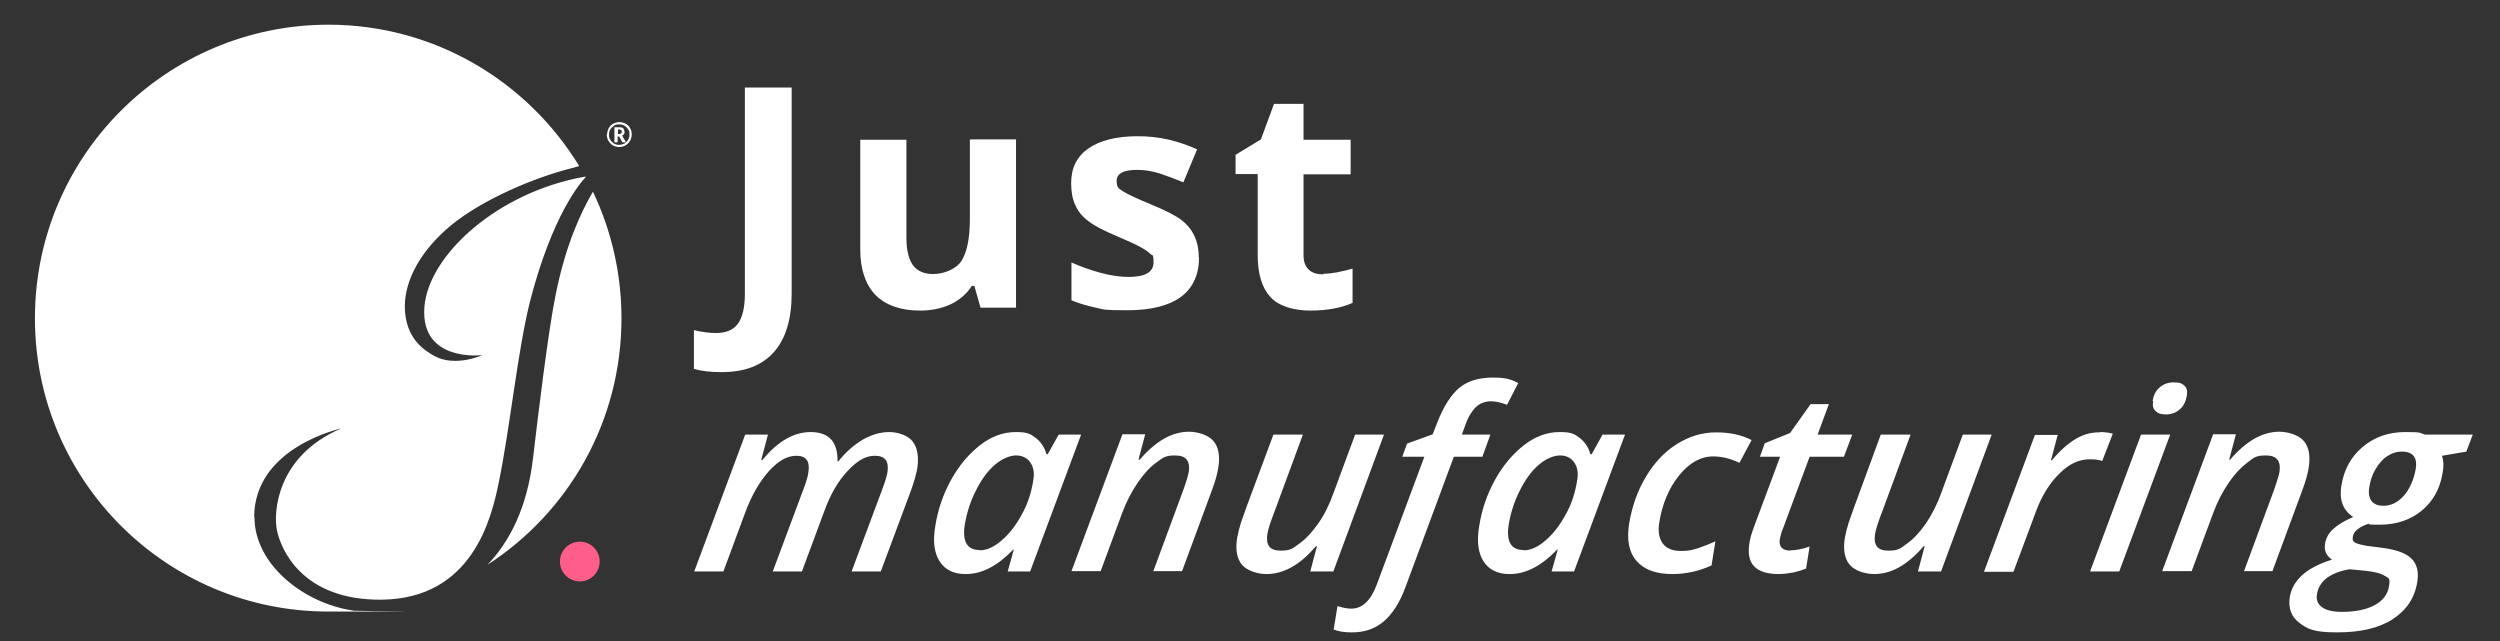 <?xml version="1.0" encoding="UTF-8"?>
<svg id="Layer_1" xmlns="http://www.w3.org/2000/svg" version="1.1" viewBox="0 0 780 200">
  <rect x="0" y="0" width="780" height="200" fill="#333333" stroke="none"/>
  <!-- Generator: Adobe Illustrator 29.8.2, SVG Export Plug-In . SVG Version: 2.1.1 Build 3)  -->
  <defs>
    <style>
      .st0 {
        fill: #fff;
      }

      .st1 {
        fill: #ff5e8a;
      }
    </style>
  </defs>
  <path class="st0" d="M252.9,134.8c5.7,0,8.5,3,8.4,9.1h.3c2.4-3,5-5.2,7.7-6.8,2.7-1.5,5.4-2.3,8.1-2.3s5.9,1,7.4,3,1.9,4.8,1.4,8.3c-.3,1.6-.9,4-2,7l-9.4,25.2h-9.1l9.7-26c.9-2.4,1.4-4.2,1.5-5.1.5-3.3-.8-5-3.9-5s-5.6,1.6-8.6,4.8-5.4,7.4-7.3,12.7l-6.9,18.6h-9.1l9.7-26c.8-2.1,1.3-3.8,1.4-4.9.6-3.5-.7-5.2-3.7-5.2s-5.7,1.6-8.7,4.9c-2.9,3.3-5.4,7.6-7.4,13.1l-6.7,18.1h-9.1l15.9-42.7h7.1l-2.1,7.9h.4c4.7-5.8,9.8-8.7,15-8.7h0ZM301.2,179.1c-3.6,0-6.3-1.3-8-3.9-1.7-2.6-2.2-6.3-1.4-11,.8-5.2,2.5-10.1,5-14.6s5.6-8.1,9.1-10.8,7.2-4,11-4,4.6.6,6.2,1.8,2.8,2.9,3.4,5.1h.4l3.4-6.1h7l-15.9,42.7h-7l1.9-6.8h-.2c-4.9,5.1-9.8,7.6-14.7,7.6h-.2ZM305.7,171.7c2.1,0,4.4-1,6.7-3,2.4-2,4.5-4.7,6.3-8,1.9-3.3,3.1-7,3.7-11,.4-2.3,0-4.1-1-5.5s-2.5-2.1-4.4-2.1-4.4,1-6.7,3-4.2,4.7-5.9,8.1c-1.7,3.4-2.8,6.9-3.4,10.6-.4,2.6-.2,4.6.6,5.9s2.2,1.9,4,1.9h0ZM359.8,178.3l9.6-26c.8-2.3,1.3-4,1.5-5.1.5-3.4-.9-5.1-4.2-5.1s-3.8.7-5.9,2.2-4,3.6-5.9,6.4c-1.9,2.8-3.5,5.9-4.8,9.4l-6.7,18.1h-9.1l15.9-42.7h7.1l-2.1,7.9h.4c2.6-3,5.2-5.2,7.7-6.6,2.5-1.4,5.1-2.1,7.7-2.1s6,1,7.6,2.9,2.1,4.7,1.5,8.4c-.3,1.8-.9,4.1-2,7l-9.3,25.2h-9.1,0ZM406.5,135.6l-8.7,23.6c-1.4,3.6-2.2,6.1-2.4,7.5-.5,3.4.8,5.1,4.1,5.1s3.8-.7,5.9-2.2,4-3.6,5.9-6.3,3.5-5.9,4.8-9.6l6.7-18.1h9l-15.8,42.7h-7.2l2.1-7.9h-.3c-2.6,3-5.1,5.2-7.7,6.6-2.5,1.4-5.1,2.1-7.8,2.1s-6-1-7.6-2.9-2.1-4.8-1.5-8.4c.3-1.6.7-3.2,1.2-4.8.6-1.6,1.1-3.2,1.7-4.8l8.4-22.6h9.2ZM421.7,197.3c-2.3,0-4.2-.3-5.6-.9l1.2-7.3c1.6.5,3,.8,4.3.8,3.5,0,6.2-2.6,8.1-7.9l14.7-39.5h-6.9l1.5-4.1,8-2.9,1.4-3.6c2-5.1,4.3-8.7,6.9-10.9,2.7-2.2,6.2-3.2,10.5-3.2s5.6.6,7.9,1.7l-3.5,6.8c-1.8-.7-3.5-1.1-5.1-1.1s-3.3.6-4.5,1.7-2.4,2.9-3.3,5.4l-1.2,3.3h8.9l-2.5,6.9h-8.9l-15.1,40.7c-1.8,4.9-4.1,8.4-6.8,10.7-2.7,2.3-6,3.4-9.8,3.4h-.2ZM470.9,179.1c-3.6,0-6.3-1.3-8-3.9-1.7-2.6-2.2-6.3-1.4-11,.8-5.2,2.5-10.1,5-14.6s5.6-8.1,9.1-10.8,7.2-4,11-4,4.6.6,6.2,1.8,2.8,2.9,3.4,5.1h.4l3.4-6.1h7l-15.9,42.7h-7l1.9-6.8h-.2c-4.9,5.1-9.8,7.6-14.7,7.6h-.2ZM475.4,171.7c2.1,0,4.4-1,6.7-3,2.4-2,4.5-4.7,6.3-8,1.9-3.3,3.1-7,3.7-11,.4-2.3,0-4.1-1-5.5s-2.5-2.1-4.4-2.1-4.4,1-6.7,3-4.2,4.7-5.9,8.1c-1.7,3.4-2.8,6.9-3.4,10.6-.4,2.6-.2,4.6.6,5.9s2.2,1.9,4,1.9h0ZM521.7,179.1c-5.1,0-8.8-1.4-11.1-4.1-2.4-2.7-3.1-6.6-2.3-11.7.9-5.3,2.6-10.2,5.2-14.5,2.6-4.4,5.8-7.8,9.6-10.2s7.9-3.7,12.3-3.7,8,.8,11.1,2.4l-3.8,7.1c-2.9-1.4-5.7-2-8.2-2-3.9,0-7.4,2-10.6,5.9-3.2,4-5.3,8.9-6.2,14.7-.5,2.9,0,5.1,1.1,6.6s3.1,2.3,5.6,2.3,3.7-.3,5.5-.9,3.5-1.3,5.3-2.1l-1.2,7.5c-3.9,1.8-8,2.7-12.2,2.7h0ZM558.6,171.7c1.8,0,3.8-.4,6-1.2l-1.1,6.9c-1,.4-2.3.8-3.9,1.2-1.6.3-3.2.5-4.7.5-7.1,0-10.1-3.2-9.1-9.5.2-1.5.7-3.2,1.4-5.1l8.2-22h-6.3l1.5-4.2,7.9-3.2,6.4-9h5.7l-3.5,9.5h10.8l-2.6,6.9h-10.7l-8.2,22.1c-.6,1.4-.9,2.6-1.1,3.6-.2,1.1,0,2,.5,2.6s1.5,1,2.8,1h0ZM596.1,135.6l-8.7,23.6c-1.4,3.6-2.2,6.1-2.4,7.5-.5,3.4.8,5.1,4.1,5.1s3.8-.7,5.9-2.2,4-3.6,5.9-6.3c1.8-2.7,3.5-5.9,4.8-9.6l6.7-18.1h9l-15.8,42.7h-7.2l2.1-7.9h-.3c-2.6,3-5.2,5.2-7.7,6.6-2.5,1.4-5.1,2.1-7.8,2.1s-6-1-7.6-2.9-2.1-4.8-1.5-8.4c.3-1.6.7-3.2,1.2-4.8.6-1.6,1.1-3.2,1.7-4.8l8.3-22.6h9.3ZM655.1,134.8c1.6,0,3,.2,4.1.5l-3.3,8.5c-1.3-.4-2.6-.5-3.9-.5-3.3,0-6.4,1.4-9.4,4.4-3,2.9-5.4,6.7-7.2,11.4l-7.2,19.3h-9.2l15.9-42.7h7.1l-2.1,7.9h.3c2.6-3.1,5.1-5.3,7.5-6.7s4.7-2,7.1-2h.3ZM661.3,178.3h-9.2l15.9-42.7h9.1l-15.9,42.7h.1ZM671.6,125.1c.3-1.8,1-3.2,2.2-4.2,1.2-1.1,2.7-1.6,4.5-1.6s2.4.3,3.2,1,1,1.7.8,3.1c-.3,1.8-1,3.3-2.2,4.3-1.2,1.1-2.7,1.6-4.3,1.6s-2.5-.3-3.2-1c-.8-.7-1.1-1.7-.8-3.2h-.2ZM700.1,178.3l9.6-26c.8-2.3,1.3-4,1.5-5.1.5-3.4-.9-5.1-4.2-5.1s-3.8.7-5.8,2.2-4,3.6-5.9,6.4-3.5,5.9-4.8,9.4l-6.7,18.1h-9.2l15.9-42.7h7.1l-2.1,7.9h.3c2.6-3,5.2-5.2,7.7-6.6,2.5-1.4,5.1-2.1,7.7-2.1s6,1,7.6,2.9,2.1,4.7,1.5,8.4c-.3,1.8-.9,4.1-2,7l-9.3,25.2h-9.2.3ZM771.5,135.6l-2,5.3-7.6,1.3c.5,1.5.6,3.3.2,5.3-.8,5-3,8.9-6.5,11.8-3.5,2.9-7.9,4.4-13.1,4.4s-2.5-.1-3.5-.3c-3,1-4.7,2.4-4.9,4-.2,1,0,1.6.9,2s1.9.6,3.4.9l4.8.6c4.5.6,7.5,1.7,9.2,3.4s2.3,4.1,1.8,7.2c-.8,5.1-3.4,8.9-7.7,11.7s-10.1,4.1-17.3,4.1-9.2-1-11.7-2.9c-2.6-1.9-3.6-4.6-3.1-8,.4-2.7,1.7-4.9,3.8-6.9,2.1-1.9,5.2-3.6,9.4-4.9-1.8-1.2-2.5-2.8-2.2-4.9.3-1.8,1.1-3.3,2.5-4.6s3.5-2.6,6.3-3.8c-3.2-2.1-4.4-5.3-3.7-9.7.8-5.1,3-9.1,6.7-12.2,3.7-3.1,8.1-4.6,13.3-4.6s4.1.2,6.1.8h14.9ZM733.1,177.6c-3,.5-5.3,1.4-7.1,2.7-1.8,1.4-2.8,3.1-3.1,5.1-.3,1.7.2,3,1.5,4s3.4,1.5,6.3,1.5c4.2,0,7.6-.7,10.2-2.1,2.6-1.4,4.1-3.4,4.5-6s-.2-2.4-1.3-3.1c-1-.7-3-1.3-5.9-1.6l-5.2-.5h0ZM749.4,140.9c-1.7,0-3.2.5-4.7,1.5s-2.6,2.4-3.6,4.1c-1,1.7-1.6,3.6-1.9,5.6-.3,1.8,0,3.2.7,4.2.8,1,2,1.5,3.7,1.5s3.2-.5,4.6-1.5c1.4-1,2.6-2.4,3.5-4.1,1-1.8,1.6-3.7,2-5.8.6-3.6-.8-5.5-4.3-5.5h0ZM225.1,116.1c-3.3,0-6.2-.3-8.6-1v-12.1c2.5.6,4.8.9,6.9.9,3.2,0,5.5-1,6.9-3s2.1-5.1,2.1-9.3V27.3h14.6v64.2c0,8-1.8,14.1-5.5,18.3-3.7,4.2-9.1,6.3-16.3,6.3h0ZM305.9,95.9l-1.9-6.7h-.8c-1.5,2.4-3.7,4.3-6.5,5.7-2.8,1.3-6,2-9.6,2-6.2,0-10.8-1.7-14-4.9-3.1-3.3-4.7-8-4.7-14.2v-34.2h14.4v30.6c0,3.8.7,6.6,2,8.5,1.4,1.9,3.5,2.8,6.4,2.8s6.9-1.3,8.7-4c1.8-2.7,2.7-7.1,2.7-13.3v-24.7h14.4v52.5h-11.1ZM374.1,80.3c0,5.4-1.9,9.5-5.6,12.3-3.8,2.8-9.4,4.2-16.8,4.2s-7.1-.2-9.8-.8-5.2-1.3-7.6-2.3v-11.8c2.7,1.2,5.7,2.3,9,3.2s6.3,1.3,8.8,1.3c5.2,0,7.8-1.5,7.8-4.5s-.4-2-1-2.7c-.7-.7-1.9-1.5-3.6-2.4s-4-1.9-6.8-3.1c-4-1.7-7-3.2-8.9-4.7-1.9-1.4-3.3-3.1-4.1-5-.9-1.9-1.3-4.2-1.3-6.9,0-4.7,1.8-8.3,5.4-10.8s8.8-3.8,15.4-3.8,12.5,1.4,18.5,4.1l-4.3,10.3c-2.6-1.1-5.1-2-7.4-2.8-2.3-.7-4.6-1.1-7-1.1-4.2,0-6.4,1.1-6.4,3.4s.7,2.4,2,3.3c1.4.9,4.4,2.3,9,4.2,4.1,1.7,7.1,3.2,9,4.6s3.3,3.1,4.2,5c.9,1.9,1.4,4.1,1.4,6.7h0ZM413,85.4c2.5,0,5.5-.6,9-1.6v10.7c-3.6,1.6-8,2.4-13.2,2.4s-9.9-1.4-12.5-4.3-3.9-7.2-3.9-13v-25.3h-6.9v-6l7.9-4.8,4.1-11.1h9.2v11.2h14.7v10.8h-14.7v25.3c0,2,.6,3.5,1.7,4.5s2.6,1.4,4.5,1.4h0v-.2ZM79.3,161.4c0-21.9,27.1-27.7,27.1-27.7-20.3,8.7-21.1,26.5-20,31.7,1.1,5.6,7.6,22,32.8,21.7,28.1-.4,34.1-25.2,36.4-36.5,3.6-17.4,5.9-41.5,9.9-57.1,6.9-26.4,15.5-36.4,17.2-38.2,0,0,0-.2-.1-.2-27.1,4.7-49,24.4-50.2,40.8-1.2,17.3,18.1,14.9,18.1,14.9h0s-8.5,3.9-15.1.2c-2.6-1.5-9-5.1-9.1-15.3,0-8.7,5.3-17.8,14.3-25.3,10.2-8.4,26.4-15,36.9-17.7,1.2-.3,2.2-.6,3.2-.9C164.6,25.4,135.6,7.7,102.4,7.7c-50.5.1-91.5,41-91.5,91.6s41,91.5,91.5,91.5,5.2-.1,7.8-.3c-15.6-2.3-30.8-14.5-30.8-29.1h-.1ZM193.9,99.3c0-14.1-3.2-27.5-8.9-39.5-3.6,6.2-8.5,16.3-11.7,32.5-2.2,10.8-5.3,36.1-7,50.7-1.8,15.3-7.2,25.9-14.2,33.2,25.2-16.3,41.8-44.6,41.8-76.9h0Z"/>
  <circle class="st1" cx="180.9" cy="175.2" r="6.2"/>
  <path class="st0" d="M189.4,42c0-.7.2-1.3.5-2,.4-.6.8-1.1,1.4-1.4.6-.3,1.3-.5,2-.5s1.3.2,1.9.5c.6.3,1.1.8,1.4,1.4.4.6.5,1.3.5,2s-.2,1.3-.5,1.9c-1.1,1.9-3.4,2.5-5.3,1.5-.6-.3-1.1-.9-1.5-1.5-.3-.6-.5-1.2-.5-1.9h.1ZM190,42c0,.6.1,1.1.4,1.6.3.5.7.9,1.2,1.2s1.1.4,1.6.4,1.1-.2,1.6-.4c1-.6,1.6-1.7,1.6-2.8s-.1-1.1-.4-1.6c-.3-.5-.7-.9-1.2-1.2s-1.1-.4-1.6-.4-1.1,0-1.6.4-.9.7-1.2,1.2-.4,1-.4,1.6h0ZM194.9,41.1c0,.6-.3,1-.8,1.2l1.2,2.1h-1.1l-1-1.8h-.5v1.8h-1v-4.7h1.4c.6,0,1,0,1.3.3s.4.6.4,1.1h.1ZM192.8,41.8h.4c.3,0,.4,0,.6-.2s.2-.3.2-.5,0-.4-.2-.5c-.1,0-.3-.2-.6-.2h-.4v1.4h0Z"/>
</svg>